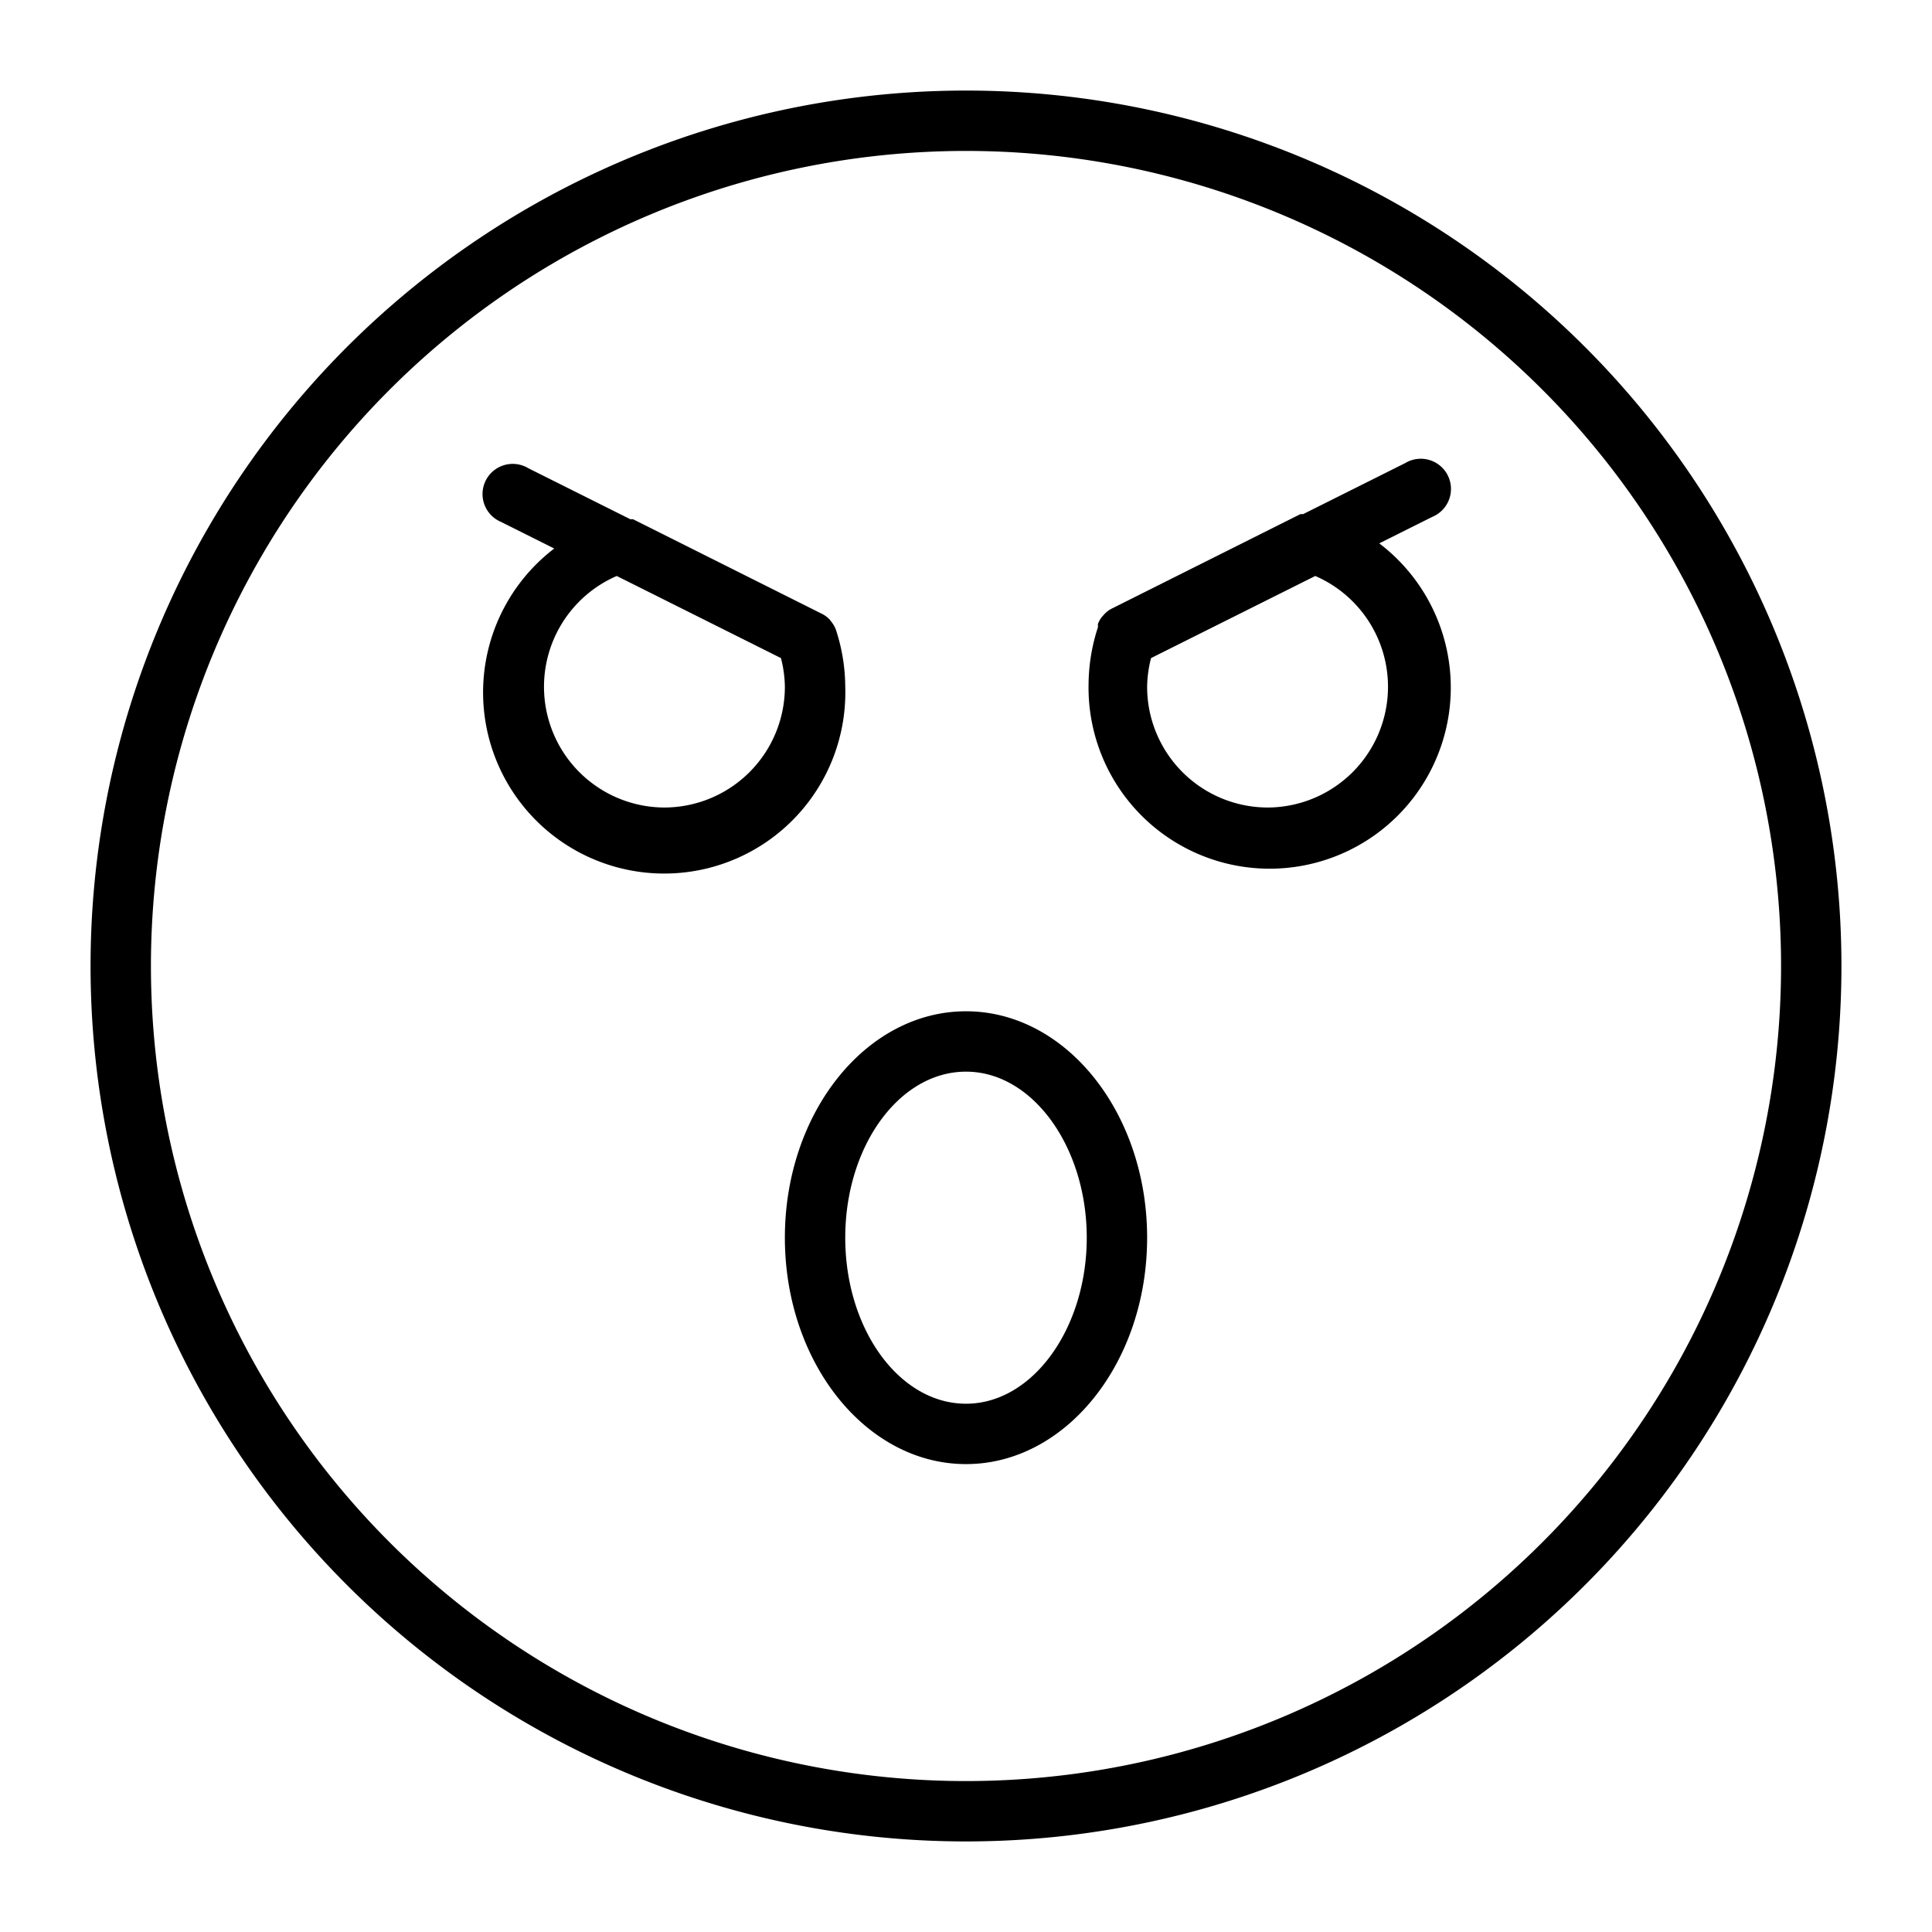 <?xml version="1.0" ?>
<!-- Uploaded to: SVG Repo, www.svgrepo.com, Generator: SVG Repo Mixer Tools -->
<svg fill="#000000" width="800px" height="800px" viewBox="0 0 64 64" xmlns="http://www.w3.org/2000/svg">
<g data-name="Layer 38" id="Layer_38">
<path d="M32,3A29,29,0,1,0,61,32,29,29,0,0,0,32,3Zm0,56A27,27,0,1,1,59,32,27,27,0,0,1,32,59Zm0-25.5c-3.31,0-6,3.36-6,7.5s2.69,7.5,6,7.5,6-3.36,6-7.5S35.31,33.5,32,33.5Zm0,13c-2.21,0-4-2.47-4-5.5s1.79-5.5,4-5.5S36,38,36,41,34.21,46.5,32,46.5ZM45.69,18l1.76-.88a1,1,0,1,0-.9-1.78l-3.38,1.69-.09,0h0l-6.25,3.13h0a.86.86,0,0,0-.26.2l-.08.09a.94.94,0,0,0-.12.22l0,.06a.43.43,0,0,1,0,.05h0a6.2,6.2,0,0,0-.31,1.9A6,6,0,1,0,45.69,18ZM42,26.75a4,4,0,0,1-4-4,4,4,0,0,1,.13-.95l5.44-2.72A4,4,0,0,1,42,26.75Zm-14-4a6.13,6.13,0,0,0-.31-1.89v0a0,0,0,0,1,0,0l0,0a.89.89,0,0,0-.14-.25l-.06-.08a.9.9,0,0,0-.27-.2h0l-6.25-3.13h0l-.09,0-3.38-1.69a1,1,0,1,0-.9,1.78l1.76.88A6,6,0,1,0,28,22.75Zm-6,4a4,4,0,0,1-1.57-7.67l5.44,2.72a4,4,0,0,1,.13.95A4,4,0,0,1,22,26.75Z"/>
</g>
</svg>